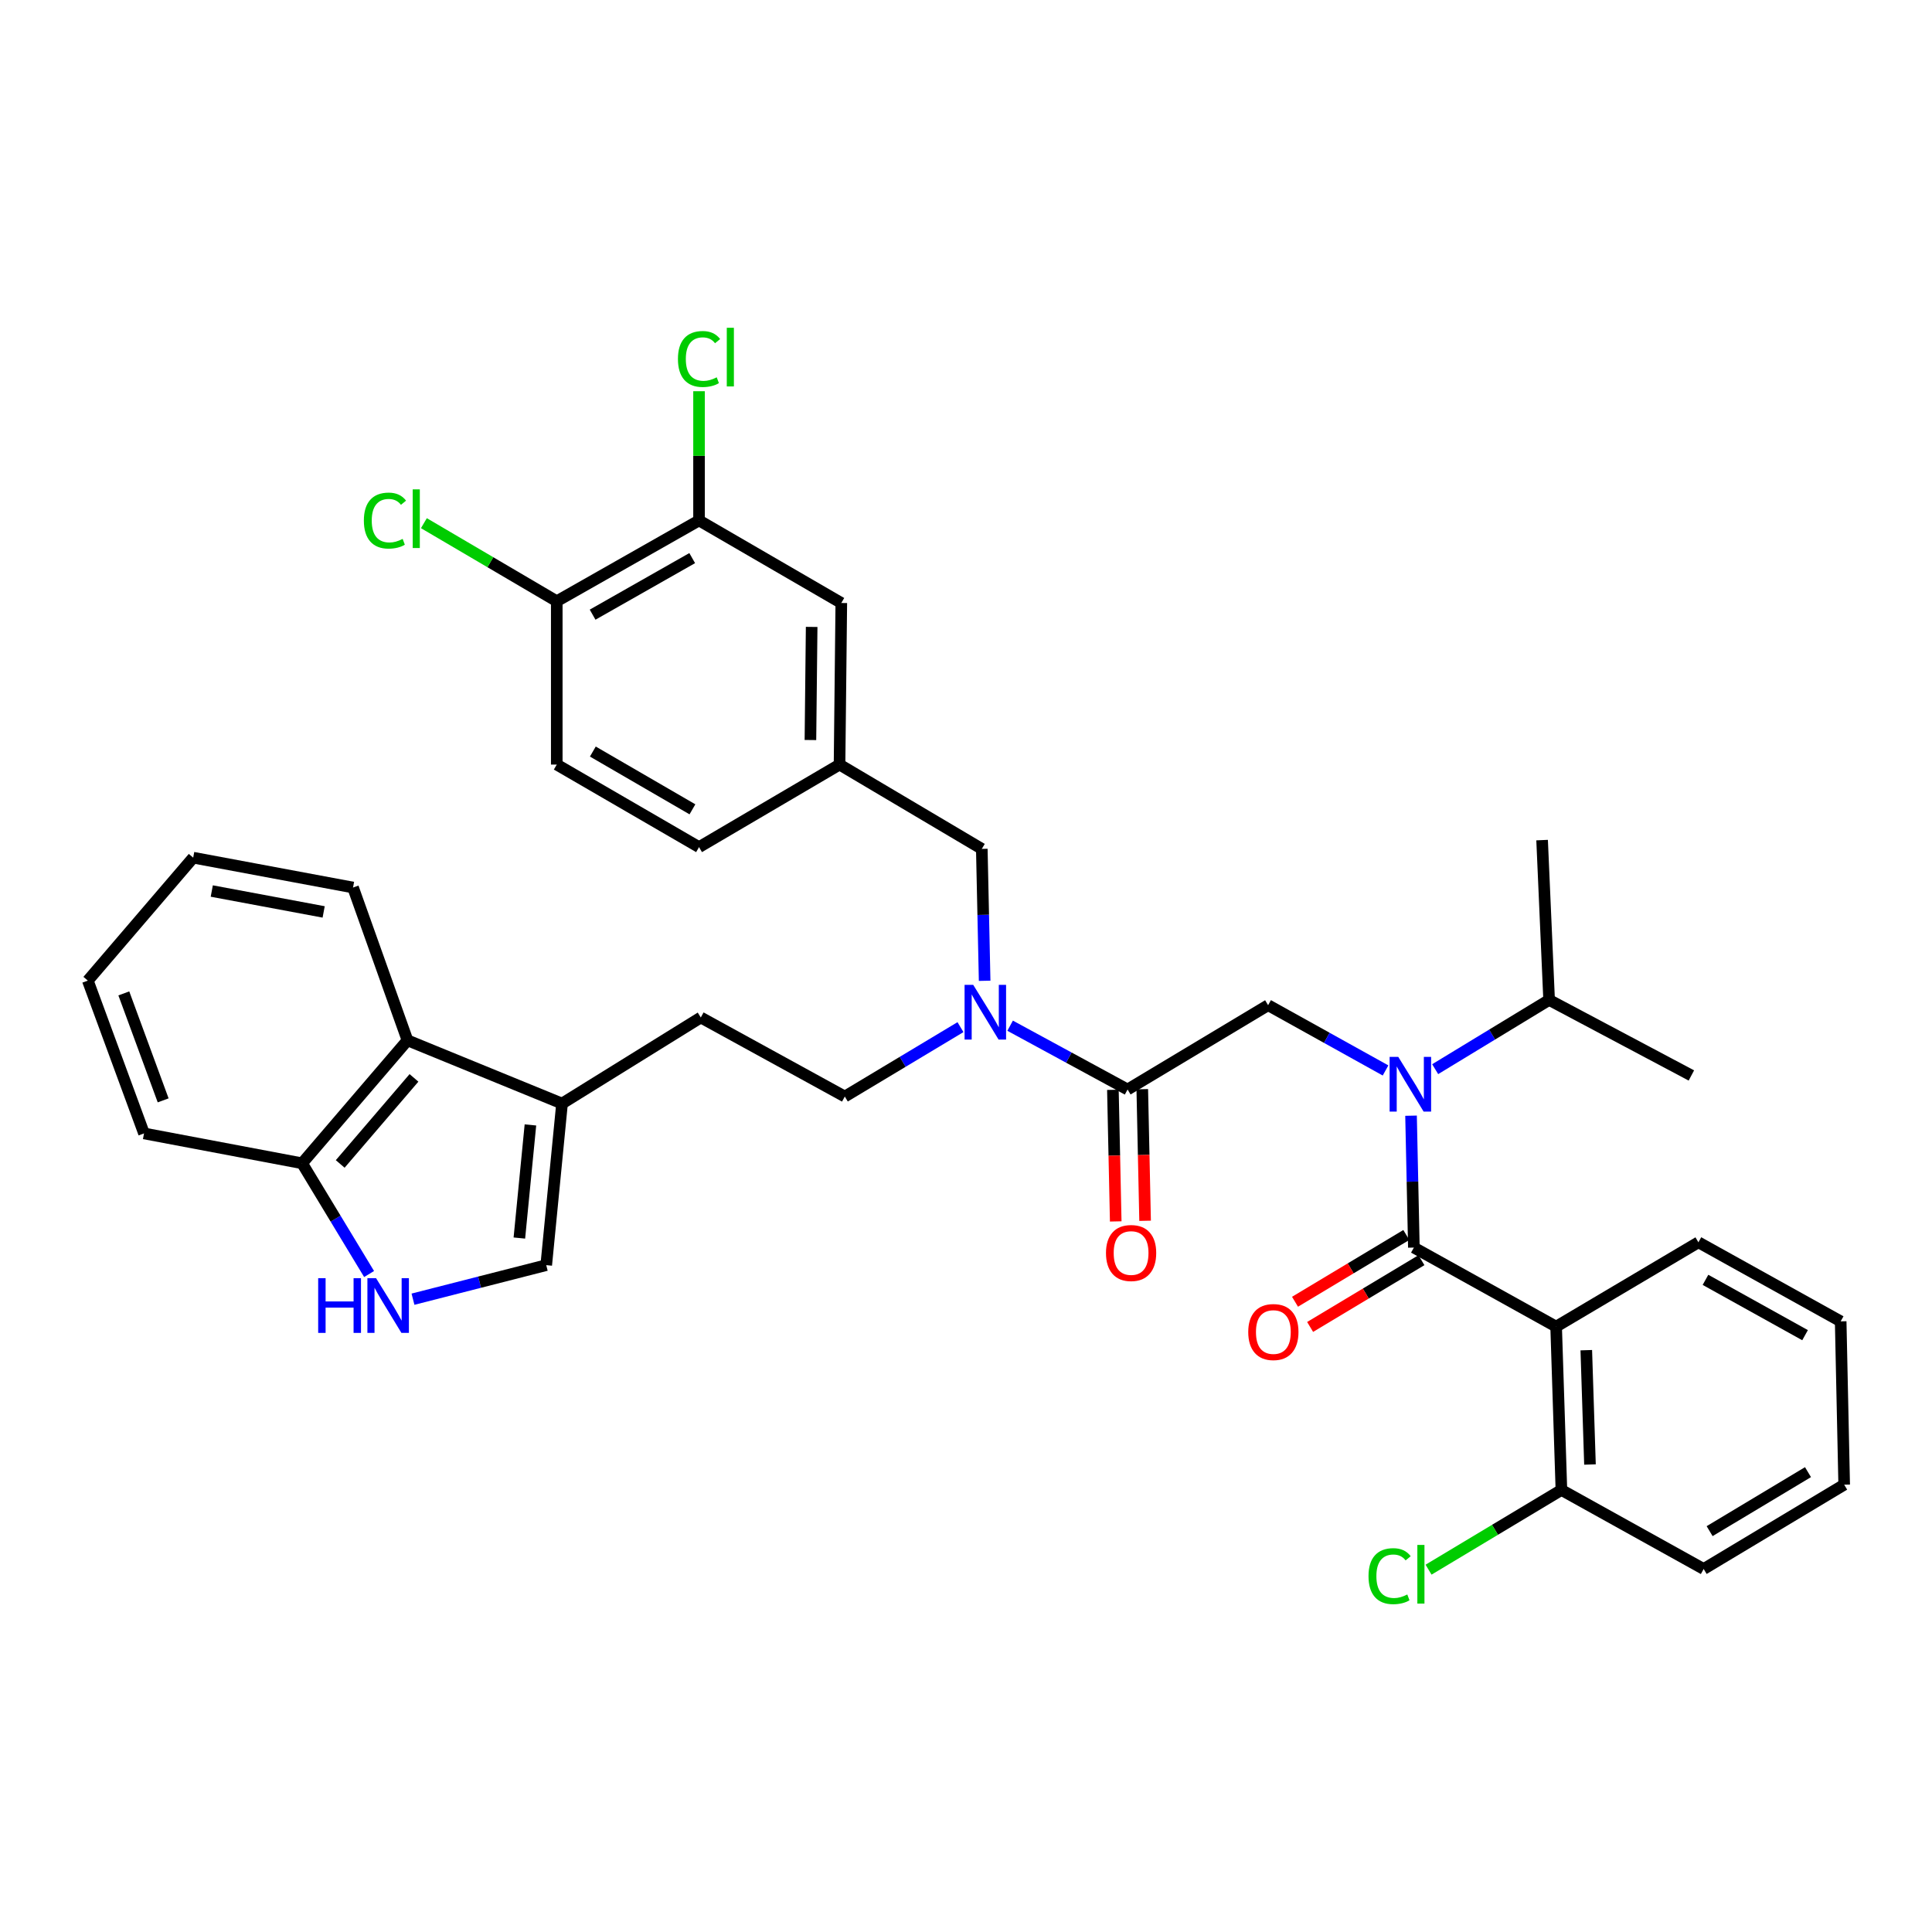 <?xml version='1.0' encoding='iso-8859-1'?>
<svg version='1.1' baseProfile='full'
              xmlns='http://www.w3.org/2000/svg'
                      xmlns:rdkit='http://www.rdkit.org/xml'
                      xmlns:xlink='http://www.w3.org/1999/xlink'
                  xml:space='preserve'
width='1000px' height='1000px' viewBox='0 0 1000 1000'>
<!-- END OF HEADER -->
<rect style='opacity:1.0;fill:#FFFFFF;stroke:none' width='1000' height='1000' x='0' y='0'> </rect>
<path class='bond-0' d='M 805.452,686.659 L 808.181,771.2' style='fill:none;fill-rule:evenodd;stroke:#000000;stroke-width:6px;stroke-linecap:butt;stroke-linejoin:miter;stroke-opacity:1' />
<path class='bond-0' d='M 821.06,698.85 L 822.97,758.028' style='fill:none;fill-rule:evenodd;stroke:#000000;stroke-width:6px;stroke-linecap:butt;stroke-linejoin:miter;stroke-opacity:1' />
<path class='bond-1' d='M 805.452,686.659 L 879.095,643.016' style='fill:none;fill-rule:evenodd;stroke:#000000;stroke-width:6px;stroke-linecap:butt;stroke-linejoin:miter;stroke-opacity:1' />
<path class='bond-2' d='M 805.452,686.659 L 731.818,645.745' style='fill:none;fill-rule:evenodd;stroke:#000000;stroke-width:6px;stroke-linecap:butt;stroke-linejoin:miter;stroke-opacity:1' />
<path class='bond-3' d='M 656.367,520.289 L 686.761,537.178' style='fill:none;fill-rule:evenodd;stroke:#000000;stroke-width:6px;stroke-linecap:butt;stroke-linejoin:miter;stroke-opacity:1' />
<path class='bond-3' d='M 686.761,537.178 L 717.156,554.066' style='fill:none;fill-rule:evenodd;stroke:#0000FF;stroke-width:6px;stroke-linecap:butt;stroke-linejoin:miter;stroke-opacity:1' />
<path class='bond-4' d='M 656.367,520.289 L 583.637,563.924' style='fill:none;fill-rule:evenodd;stroke:#000000;stroke-width:6px;stroke-linecap:butt;stroke-linejoin:miter;stroke-opacity:1' />
<path class='bond-5' d='M 742.842,553.401 L 772.331,535.481' style='fill:none;fill-rule:evenodd;stroke:#0000FF;stroke-width:6px;stroke-linecap:butt;stroke-linejoin:miter;stroke-opacity:1' />
<path class='bond-5' d='M 772.331,535.481 L 801.819,517.561' style='fill:none;fill-rule:evenodd;stroke:#000000;stroke-width:6px;stroke-linecap:butt;stroke-linejoin:miter;stroke-opacity:1' />
<path class='bond-6' d='M 730.351,577.478 L 731.084,611.611' style='fill:none;fill-rule:evenodd;stroke:#0000FF;stroke-width:6px;stroke-linecap:butt;stroke-linejoin:miter;stroke-opacity:1' />
<path class='bond-6' d='M 731.084,611.611 L 731.818,645.745' style='fill:none;fill-rule:evenodd;stroke:#000000;stroke-width:6px;stroke-linecap:butt;stroke-linejoin:miter;stroke-opacity:1' />
<path class='bond-7' d='M 576.035,564.088 L 576.767,598.145' style='fill:none;fill-rule:evenodd;stroke:#000000;stroke-width:6px;stroke-linecap:butt;stroke-linejoin:miter;stroke-opacity:1' />
<path class='bond-7' d='M 576.767,598.145 L 577.499,632.203' style='fill:none;fill-rule:evenodd;stroke:#FF0000;stroke-width:6px;stroke-linecap:butt;stroke-linejoin:miter;stroke-opacity:1' />
<path class='bond-7' d='M 591.239,563.761 L 591.97,597.818' style='fill:none;fill-rule:evenodd;stroke:#000000;stroke-width:6px;stroke-linecap:butt;stroke-linejoin:miter;stroke-opacity:1' />
<path class='bond-7' d='M 591.97,597.818 L 592.702,631.876' style='fill:none;fill-rule:evenodd;stroke:#FF0000;stroke-width:6px;stroke-linecap:butt;stroke-linejoin:miter;stroke-opacity:1' />
<path class='bond-8' d='M 583.637,563.924 L 553.237,547.413' style='fill:none;fill-rule:evenodd;stroke:#000000;stroke-width:6px;stroke-linecap:butt;stroke-linejoin:miter;stroke-opacity:1' />
<path class='bond-8' d='M 553.237,547.413 L 522.837,530.902' style='fill:none;fill-rule:evenodd;stroke:#0000FF;stroke-width:6px;stroke-linecap:butt;stroke-linejoin:miter;stroke-opacity:1' />
<path class='bond-9' d='M 727.906,639.225 L 699.101,656.506' style='fill:none;fill-rule:evenodd;stroke:#000000;stroke-width:6px;stroke-linecap:butt;stroke-linejoin:miter;stroke-opacity:1' />
<path class='bond-9' d='M 699.101,656.506 L 670.296,673.788' style='fill:none;fill-rule:evenodd;stroke:#FF0000;stroke-width:6px;stroke-linecap:butt;stroke-linejoin:miter;stroke-opacity:1' />
<path class='bond-9' d='M 735.73,652.265 L 706.925,669.546' style='fill:none;fill-rule:evenodd;stroke:#000000;stroke-width:6px;stroke-linecap:butt;stroke-linejoin:miter;stroke-opacity:1' />
<path class='bond-9' d='M 706.925,669.546 L 678.12,686.828' style='fill:none;fill-rule:evenodd;stroke:#FF0000;stroke-width:6px;stroke-linecap:butt;stroke-linejoin:miter;stroke-opacity:1' />
<path class='bond-10' d='M 808.181,771.2 L 773.8,791.829' style='fill:none;fill-rule:evenodd;stroke:#000000;stroke-width:6px;stroke-linecap:butt;stroke-linejoin:miter;stroke-opacity:1' />
<path class='bond-10' d='M 773.8,791.829 L 739.419,812.459' style='fill:none;fill-rule:evenodd;stroke:#00CC00;stroke-width:6px;stroke-linecap:butt;stroke-linejoin:miter;stroke-opacity:1' />
<path class='bond-11' d='M 808.181,771.2 L 881.815,812.106' style='fill:none;fill-rule:evenodd;stroke:#000000;stroke-width:6px;stroke-linecap:butt;stroke-linejoin:miter;stroke-opacity:1' />
<path class='bond-12' d='M 801.819,517.561 L 798.187,434.836' style='fill:none;fill-rule:evenodd;stroke:#000000;stroke-width:6px;stroke-linecap:butt;stroke-linejoin:miter;stroke-opacity:1' />
<path class='bond-13' d='M 801.819,517.561 L 875.454,556.659' style='fill:none;fill-rule:evenodd;stroke:#000000;stroke-width:6px;stroke-linecap:butt;stroke-linejoin:miter;stroke-opacity:1' />
<path class='bond-14' d='M 497.142,531.646 L 467.207,549.606' style='fill:none;fill-rule:evenodd;stroke:#0000FF;stroke-width:6px;stroke-linecap:butt;stroke-linejoin:miter;stroke-opacity:1' />
<path class='bond-14' d='M 467.207,549.606 L 437.272,567.565' style='fill:none;fill-rule:evenodd;stroke:#000000;stroke-width:6px;stroke-linecap:butt;stroke-linejoin:miter;stroke-opacity:1' />
<path class='bond-15' d='M 509.651,507.656 L 508.915,473.519' style='fill:none;fill-rule:evenodd;stroke:#0000FF;stroke-width:6px;stroke-linecap:butt;stroke-linejoin:miter;stroke-opacity:1' />
<path class='bond-15' d='M 508.915,473.519 L 508.178,439.381' style='fill:none;fill-rule:evenodd;stroke:#000000;stroke-width:6px;stroke-linecap:butt;stroke-linejoin:miter;stroke-opacity:1' />
<path class='bond-16' d='M 508.178,439.381 L 434.544,395.746' style='fill:none;fill-rule:evenodd;stroke:#000000;stroke-width:6px;stroke-linecap:butt;stroke-linejoin:miter;stroke-opacity:1' />
<path class='bond-17' d='M 434.544,395.746 L 435.456,312.11' style='fill:none;fill-rule:evenodd;stroke:#000000;stroke-width:6px;stroke-linecap:butt;stroke-linejoin:miter;stroke-opacity:1' />
<path class='bond-17' d='M 419.475,383.035 L 420.113,324.489' style='fill:none;fill-rule:evenodd;stroke:#000000;stroke-width:6px;stroke-linecap:butt;stroke-linejoin:miter;stroke-opacity:1' />
<path class='bond-18' d='M 434.544,395.746 L 361.822,438.469' style='fill:none;fill-rule:evenodd;stroke:#000000;stroke-width:6px;stroke-linecap:butt;stroke-linejoin:miter;stroke-opacity:1' />
<path class='bond-19' d='M 435.456,312.11 L 361.822,269.379' style='fill:none;fill-rule:evenodd;stroke:#000000;stroke-width:6px;stroke-linecap:butt;stroke-linejoin:miter;stroke-opacity:1' />
<path class='bond-20' d='M 213.761,672.46 L 248.245,663.648' style='fill:none;fill-rule:evenodd;stroke:#0000FF;stroke-width:6px;stroke-linecap:butt;stroke-linejoin:miter;stroke-opacity:1' />
<path class='bond-20' d='M 248.245,663.648 L 282.73,654.835' style='fill:none;fill-rule:evenodd;stroke:#000000;stroke-width:6px;stroke-linecap:butt;stroke-linejoin:miter;stroke-opacity:1' />
<path class='bond-21' d='M 191.041,659.433 L 173.702,630.771' style='fill:none;fill-rule:evenodd;stroke:#0000FF;stroke-width:6px;stroke-linecap:butt;stroke-linejoin:miter;stroke-opacity:1' />
<path class='bond-21' d='M 173.702,630.771 L 156.362,602.11' style='fill:none;fill-rule:evenodd;stroke:#000000;stroke-width:6px;stroke-linecap:butt;stroke-linejoin:miter;stroke-opacity:1' />
<path class='bond-22' d='M 282.73,654.835 L 290.908,571.198' style='fill:none;fill-rule:evenodd;stroke:#000000;stroke-width:6px;stroke-linecap:butt;stroke-linejoin:miter;stroke-opacity:1' />
<path class='bond-22' d='M 268.822,640.81 L 274.547,582.264' style='fill:none;fill-rule:evenodd;stroke:#000000;stroke-width:6px;stroke-linecap:butt;stroke-linejoin:miter;stroke-opacity:1' />
<path class='bond-23' d='M 290.908,571.198 L 362.726,526.651' style='fill:none;fill-rule:evenodd;stroke:#000000;stroke-width:6px;stroke-linecap:butt;stroke-linejoin:miter;stroke-opacity:1' />
<path class='bond-24' d='M 290.908,571.198 L 210.912,538.47' style='fill:none;fill-rule:evenodd;stroke:#000000;stroke-width:6px;stroke-linecap:butt;stroke-linejoin:miter;stroke-opacity:1' />
<path class='bond-25' d='M 210.912,538.47 L 156.362,602.11' style='fill:none;fill-rule:evenodd;stroke:#000000;stroke-width:6px;stroke-linecap:butt;stroke-linejoin:miter;stroke-opacity:1' />
<path class='bond-25' d='M 214.275,557.912 L 176.09,602.46' style='fill:none;fill-rule:evenodd;stroke:#000000;stroke-width:6px;stroke-linecap:butt;stroke-linejoin:miter;stroke-opacity:1' />
<path class='bond-26' d='M 210.912,538.47 L 182.729,459.378' style='fill:none;fill-rule:evenodd;stroke:#000000;stroke-width:6px;stroke-linecap:butt;stroke-linejoin:miter;stroke-opacity:1' />
<path class='bond-27' d='M 156.362,602.11 L 74.542,586.658' style='fill:none;fill-rule:evenodd;stroke:#000000;stroke-width:6px;stroke-linecap:butt;stroke-linejoin:miter;stroke-opacity:1' />
<path class='bond-28' d='M 362.726,526.651 L 437.272,567.565' style='fill:none;fill-rule:evenodd;stroke:#000000;stroke-width:6px;stroke-linecap:butt;stroke-linejoin:miter;stroke-opacity:1' />
<path class='bond-29' d='M 182.729,459.378 L 99.996,443.926' style='fill:none;fill-rule:evenodd;stroke:#000000;stroke-width:6px;stroke-linecap:butt;stroke-linejoin:miter;stroke-opacity:1' />
<path class='bond-29' d='M 167.527,472.009 L 109.614,461.192' style='fill:none;fill-rule:evenodd;stroke:#000000;stroke-width:6px;stroke-linecap:butt;stroke-linejoin:miter;stroke-opacity:1' />
<path class='bond-30' d='M 74.542,586.658 L 45.455,507.566' style='fill:none;fill-rule:evenodd;stroke:#000000;stroke-width:6px;stroke-linecap:butt;stroke-linejoin:miter;stroke-opacity:1' />
<path class='bond-30' d='M 84.451,569.546 L 64.09,514.181' style='fill:none;fill-rule:evenodd;stroke:#000000;stroke-width:6px;stroke-linecap:butt;stroke-linejoin:miter;stroke-opacity:1' />
<path class='bond-31' d='M 99.996,443.926 L 45.455,507.566' style='fill:none;fill-rule:evenodd;stroke:#000000;stroke-width:6px;stroke-linecap:butt;stroke-linejoin:miter;stroke-opacity:1' />
<path class='bond-32' d='M 361.822,438.469 L 288.179,395.746' style='fill:none;fill-rule:evenodd;stroke:#000000;stroke-width:6px;stroke-linecap:butt;stroke-linejoin:miter;stroke-opacity:1' />
<path class='bond-32' d='M 358.406,418.907 L 306.856,389.001' style='fill:none;fill-rule:evenodd;stroke:#000000;stroke-width:6px;stroke-linecap:butt;stroke-linejoin:miter;stroke-opacity:1' />
<path class='bond-33' d='M 361.822,269.379 L 288.179,311.197' style='fill:none;fill-rule:evenodd;stroke:#000000;stroke-width:6px;stroke-linecap:butt;stroke-linejoin:miter;stroke-opacity:1' />
<path class='bond-33' d='M 358.284,288.875 L 306.734,318.148' style='fill:none;fill-rule:evenodd;stroke:#000000;stroke-width:6px;stroke-linecap:butt;stroke-linejoin:miter;stroke-opacity:1' />
<path class='bond-34' d='M 361.822,269.379 L 361.822,235.935' style='fill:none;fill-rule:evenodd;stroke:#000000;stroke-width:6px;stroke-linecap:butt;stroke-linejoin:miter;stroke-opacity:1' />
<path class='bond-34' d='M 361.822,235.935 L 361.822,202.491' style='fill:none;fill-rule:evenodd;stroke:#00CC00;stroke-width:6px;stroke-linecap:butt;stroke-linejoin:miter;stroke-opacity:1' />
<path class='bond-35' d='M 288.179,395.746 L 288.179,311.197' style='fill:none;fill-rule:evenodd;stroke:#000000;stroke-width:6px;stroke-linecap:butt;stroke-linejoin:miter;stroke-opacity:1' />
<path class='bond-36' d='M 288.179,311.197 L 253.792,290.996' style='fill:none;fill-rule:evenodd;stroke:#000000;stroke-width:6px;stroke-linecap:butt;stroke-linejoin:miter;stroke-opacity:1' />
<path class='bond-36' d='M 253.792,290.996 L 219.406,270.794' style='fill:none;fill-rule:evenodd;stroke:#00CC00;stroke-width:6px;stroke-linecap:butt;stroke-linejoin:miter;stroke-opacity:1' />
<path class='bond-37' d='M 879.095,643.016 L 952.729,683.93' style='fill:none;fill-rule:evenodd;stroke:#000000;stroke-width:6px;stroke-linecap:butt;stroke-linejoin:miter;stroke-opacity:1' />
<path class='bond-37' d='M 882.754,662.446 L 934.298,691.086' style='fill:none;fill-rule:evenodd;stroke:#000000;stroke-width:6px;stroke-linecap:butt;stroke-linejoin:miter;stroke-opacity:1' />
<path class='bond-38' d='M 881.815,812.106 L 954.545,768.471' style='fill:none;fill-rule:evenodd;stroke:#000000;stroke-width:6px;stroke-linecap:butt;stroke-linejoin:miter;stroke-opacity:1' />
<path class='bond-38' d='M 884.901,792.521 L 935.813,761.977' style='fill:none;fill-rule:evenodd;stroke:#000000;stroke-width:6px;stroke-linecap:butt;stroke-linejoin:miter;stroke-opacity:1' />
<path class='bond-39' d='M 952.729,683.93 L 954.545,768.471' style='fill:none;fill-rule:evenodd;stroke:#000000;stroke-width:6px;stroke-linecap:butt;stroke-linejoin:miter;stroke-opacity:1' />
<path  class='atom-2' d='M 723.741 547.044
L 733.021 562.044
Q 733.941 563.524, 735.421 566.204
Q 736.901 568.884, 736.981 569.044
L 736.981 547.044
L 740.741 547.044
L 740.741 575.364
L 736.861 575.364
L 726.901 558.964
Q 725.741 557.044, 724.501 554.844
Q 723.301 552.644, 722.941 551.964
L 722.941 575.364
L 719.261 575.364
L 719.261 547.044
L 723.741 547.044
' fill='#0000FF'/>
<path  class='atom-4' d='M 572.453 648.554
Q 572.453 641.754, 575.813 637.954
Q 579.173 634.154, 585.453 634.154
Q 591.733 634.154, 595.093 637.954
Q 598.453 641.754, 598.453 648.554
Q 598.453 655.434, 595.053 659.354
Q 591.653 663.234, 585.453 663.234
Q 579.213 663.234, 575.813 659.354
Q 572.453 655.474, 572.453 648.554
M 585.453 660.034
Q 589.773 660.034, 592.093 657.154
Q 594.453 654.234, 594.453 648.554
Q 594.453 642.994, 592.093 640.194
Q 589.773 637.354, 585.453 637.354
Q 581.133 637.354, 578.773 640.154
Q 576.453 642.954, 576.453 648.554
Q 576.453 654.274, 578.773 657.154
Q 581.133 660.034, 585.453 660.034
' fill='#FF0000'/>
<path  class='atom-6' d='M 646.088 689.46
Q 646.088 682.66, 649.448 678.86
Q 652.808 675.06, 659.088 675.06
Q 665.368 675.06, 668.728 678.86
Q 672.088 682.66, 672.088 689.46
Q 672.088 696.34, 668.688 700.26
Q 665.288 704.14, 659.088 704.14
Q 652.848 704.14, 649.448 700.26
Q 646.088 696.38, 646.088 689.46
M 659.088 700.94
Q 663.408 700.94, 665.728 698.06
Q 668.088 695.14, 668.088 689.46
Q 668.088 683.9, 665.728 681.1
Q 663.408 678.26, 659.088 678.26
Q 654.768 678.26, 652.408 681.06
Q 650.088 683.86, 650.088 689.46
Q 650.088 695.18, 652.408 698.06
Q 654.768 700.94, 659.088 700.94
' fill='#FF0000'/>
<path  class='atom-8' d='M 708.339 815.815
Q 708.339 808.775, 711.619 805.095
Q 714.939 801.375, 721.219 801.375
Q 727.059 801.375, 730.179 805.495
L 727.539 807.655
Q 725.259 804.655, 721.219 804.655
Q 716.939 804.655, 714.659 807.535
Q 712.419 810.375, 712.419 815.815
Q 712.419 821.415, 714.739 824.295
Q 717.099 827.175, 721.659 827.175
Q 724.779 827.175, 728.419 825.295
L 729.539 828.295
Q 728.059 829.255, 725.819 829.815
Q 723.579 830.375, 721.099 830.375
Q 714.939 830.375, 711.619 826.615
Q 708.339 822.855, 708.339 815.815
' fill='#00CC00'/>
<path  class='atom-8' d='M 733.619 799.655
L 737.299 799.655
L 737.299 830.015
L 733.619 830.015
L 733.619 799.655
' fill='#00CC00'/>
<path  class='atom-11' d='M 503.743 509.771
L 513.023 524.771
Q 513.943 526.251, 515.423 528.931
Q 516.903 531.611, 516.983 531.771
L 516.983 509.771
L 520.743 509.771
L 520.743 538.091
L 516.863 538.091
L 506.903 521.691
Q 505.743 519.771, 504.503 517.571
Q 503.303 515.371, 502.943 514.691
L 502.943 538.091
L 499.263 538.091
L 499.263 509.771
L 503.743 509.771
' fill='#0000FF'/>
<path  class='atom-15' d='M 164.689 661.584
L 168.529 661.584
L 168.529 673.624
L 183.009 673.624
L 183.009 661.584
L 186.849 661.584
L 186.849 689.904
L 183.009 689.904
L 183.009 676.824
L 168.529 676.824
L 168.529 689.904
L 164.689 689.904
L 164.689 661.584
' fill='#0000FF'/>
<path  class='atom-15' d='M 194.649 661.584
L 203.929 676.584
Q 204.849 678.064, 206.329 680.744
Q 207.809 683.424, 207.889 683.584
L 207.889 661.584
L 211.649 661.584
L 211.649 689.904
L 207.769 689.904
L 197.809 673.504
Q 196.649 671.584, 195.409 669.384
Q 194.209 667.184, 193.849 666.504
L 193.849 689.904
L 190.169 689.904
L 190.169 661.584
L 194.649 661.584
' fill='#0000FF'/>
<path  class='atom-30' d='M 188.337 269.455
Q 188.337 262.415, 191.617 258.735
Q 194.937 255.015, 201.217 255.015
Q 207.057 255.015, 210.177 259.135
L 207.537 261.295
Q 205.257 258.295, 201.217 258.295
Q 196.937 258.295, 194.657 261.175
Q 192.417 264.015, 192.417 269.455
Q 192.417 275.055, 194.737 277.935
Q 197.097 280.815, 201.657 280.815
Q 204.777 280.815, 208.417 278.935
L 209.537 281.935
Q 208.057 282.895, 205.817 283.455
Q 203.577 284.015, 201.097 284.015
Q 194.937 284.015, 191.617 280.255
Q 188.337 276.495, 188.337 269.455
' fill='#00CC00'/>
<path  class='atom-30' d='M 213.617 253.295
L 217.297 253.295
L 217.297 283.655
L 213.617 283.655
L 213.617 253.295
' fill='#00CC00'/>
<path  class='atom-32' d='M 350.902 185.818
Q 350.902 178.778, 354.182 175.098
Q 357.502 171.378, 363.782 171.378
Q 369.622 171.378, 372.742 175.498
L 370.102 177.658
Q 367.822 174.658, 363.782 174.658
Q 359.502 174.658, 357.222 177.538
Q 354.982 180.378, 354.982 185.818
Q 354.982 191.418, 357.302 194.298
Q 359.662 197.178, 364.222 197.178
Q 367.342 197.178, 370.982 195.298
L 372.102 198.298
Q 370.622 199.258, 368.382 199.818
Q 366.142 200.378, 363.662 200.378
Q 357.502 200.378, 354.182 196.618
Q 350.902 192.858, 350.902 185.818
' fill='#00CC00'/>
<path  class='atom-32' d='M 376.182 169.658
L 379.862 169.658
L 379.862 200.018
L 376.182 200.018
L 376.182 169.658
' fill='#00CC00'/>
</svg>
